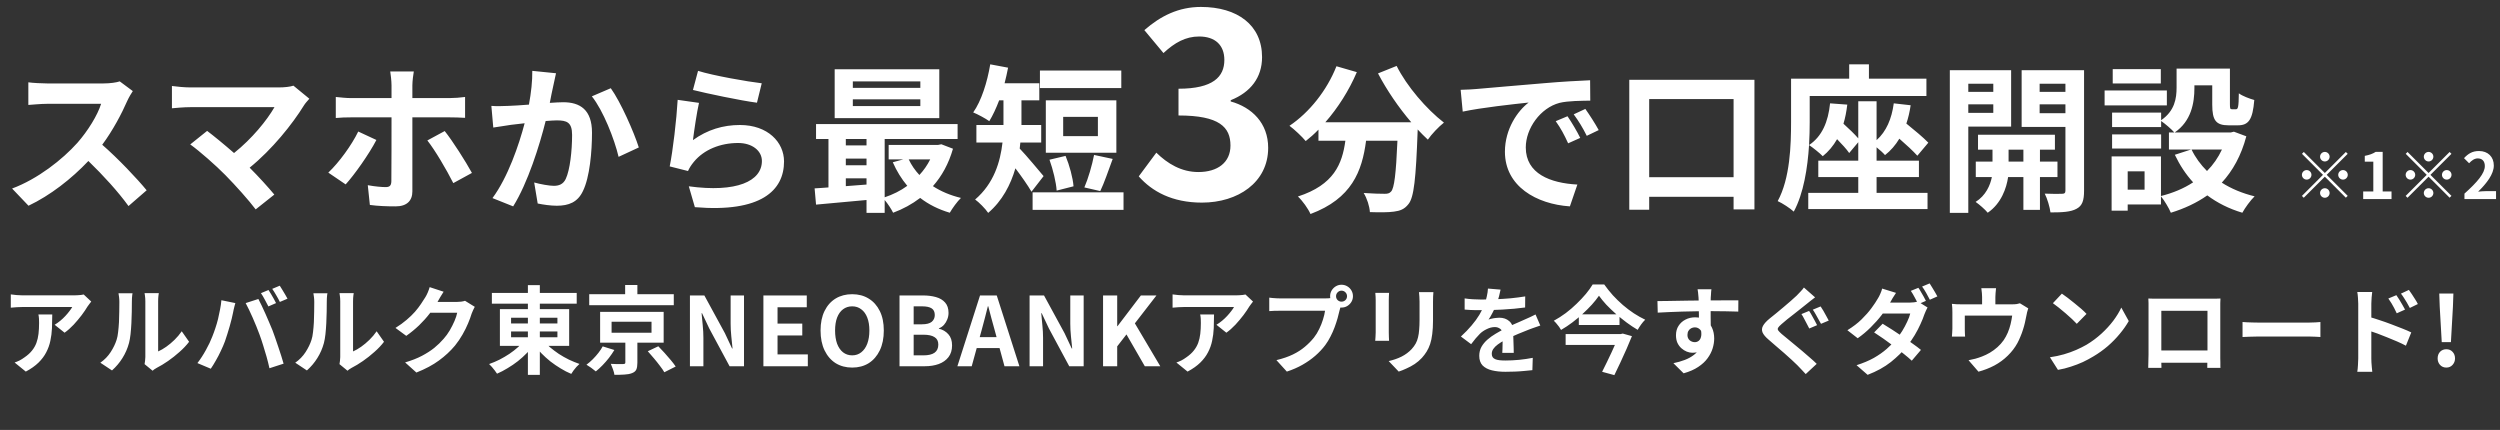 <svg width="314" height="54" viewBox="0 0 314 54" fill="none" xmlns="http://www.w3.org/2000/svg">
<rect x="0" y="0" width="314" height="54" fill="#333333" stroke="none"/>
<path d="M16.68 11.44C16.52 11.66 16.16 12.28 15.98 12.68C15.3 14.24 14.18 16.38 12.84 18.18C14.82 19.9 17.24 22.46 18.42 23.9L16.14 25.88C14.84 24.08 12.98 22.04 11.1 20.22C8.98 22.46 6.32 24.54 3.58 25.84L1.52 23.68C4.74 22.48 7.84 20.04 9.72 17.94C11.04 16.44 12.26 14.46 12.7 13.04H5.92C5.08 13.04 3.98 13.16 3.56 13.18V10.34C4.1 10.42 5.32 10.48 5.92 10.48H12.98C13.84 10.48 14.64 10.36 15.04 10.22L16.68 11.44ZM38.855 12.4C38.575 12.72 38.334 12.98 38.175 13.24C36.734 15.58 34.175 18.78 31.355 21.06C32.495 22.2 33.675 23.5 34.455 24.44L32.114 26.3C31.274 25.18 29.595 23.3 28.294 21.98C27.134 20.8 25.095 19 23.895 18.14L26.015 16.44C26.814 17.04 28.134 18.12 29.395 19.22C31.654 17.42 33.535 15.1 34.474 13.46H23.895C23.095 13.46 22.015 13.56 21.595 13.6V10.8C22.114 10.88 23.215 10.98 23.895 10.98H34.995C35.755 10.98 36.434 10.9 36.855 10.76L38.855 12.4ZM51.974 8.98C51.914 9.26 51.794 10.22 51.794 10.72V12.32H56.434C57.014 12.32 57.874 12.26 58.414 12.18V14.8C57.794 14.76 57.014 14.74 56.455 14.74H51.794V24.04C51.794 25.2 51.114 25.92 49.694 25.92C48.635 25.92 47.455 25.88 46.455 25.74L46.194 23.26C47.054 23.42 47.934 23.5 48.434 23.5C48.955 23.5 49.135 23.3 49.154 22.78C49.175 22.04 49.175 15.7 49.175 14.76V14.74H44.094C43.495 14.74 42.734 14.76 42.175 14.82V12.18C42.775 12.24 43.474 12.32 44.094 12.32H49.175V10.72C49.175 10.2 49.075 9.32 49.014 8.98H51.974ZM47.275 17.58C46.355 19.36 44.495 21.98 43.414 23.16L41.234 21.68C42.575 20.42 44.175 18.22 44.995 16.52L47.275 17.58ZM55.855 16.46C56.874 17.74 58.474 20.26 59.275 21.72L56.934 23C56.075 21.3 54.654 18.88 53.675 17.64L55.855 16.46ZM69.835 9.2C69.715 9.72 69.575 10.36 69.475 10.86C69.335 11.46 69.195 12.2 69.055 12.92C69.715 12.88 70.314 12.84 70.734 12.84C72.855 12.84 74.355 13.78 74.355 16.66C74.355 19.02 74.075 22.26 73.215 24C72.555 25.4 71.434 25.84 69.934 25.84C69.154 25.84 68.215 25.7 67.534 25.56L67.094 22.92C67.874 23.14 69.014 23.34 69.555 23.34C70.215 23.34 70.734 23.14 71.055 22.48C71.594 21.34 71.855 18.92 71.855 16.94C71.855 15.34 71.174 15.12 69.915 15.12C69.594 15.12 69.094 15.16 68.534 15.2C67.775 18.24 66.294 22.98 64.454 25.92L61.855 24.88C63.794 22.26 65.174 18.22 65.894 15.48C65.174 15.56 64.555 15.64 64.174 15.68C63.614 15.78 62.554 15.92 61.955 16.02L61.715 13.3C62.434 13.36 63.114 13.32 63.855 13.3C64.475 13.28 65.415 13.22 66.434 13.14C66.715 11.62 66.874 10.16 66.855 8.9L69.835 9.2ZM76.715 11.08C77.954 12.8 79.635 16.62 80.234 18.52L77.695 19.7C77.174 17.48 75.754 13.86 74.335 12.1L76.715 11.08ZM87.674 8.9C89.575 9.5 93.934 10.26 95.674 10.46L95.075 12.9C93.055 12.64 88.594 11.7 87.034 11.3L87.674 8.9ZM87.794 12.92C87.534 14.02 87.174 16.46 87.034 17.6C88.855 16.28 90.835 15.7 92.934 15.7C96.434 15.7 98.475 17.86 98.475 20.28C98.475 23.92 95.594 26.72 87.275 26.02L86.514 23.4C92.514 24.22 95.695 22.76 95.695 20.22C95.695 18.92 94.454 17.96 92.715 17.96C90.454 17.96 88.415 18.8 87.154 20.32C86.794 20.76 86.594 21.08 86.415 21.48L84.115 20.9C84.514 18.94 84.975 15.02 85.115 12.54L87.794 12.92ZM115.595 11.04V10.22H107.115V11.04H115.595ZM115.595 13.32V12.48H107.115V13.32H115.595ZM117.975 8.7V14.84H104.835V8.7H117.975ZM116.835 20.02H114.135C114.475 20.74 114.935 21.4 115.475 21.98C116.015 21.4 116.475 20.74 116.835 20.02ZM106.235 22.4V23.38C107.075 23.32 107.955 23.26 108.835 23.18V22.4H106.235ZM106.235 19.92V20.76H108.835V19.92H106.235ZM108.835 17.46H106.235V18.26H108.835V17.46ZM118.235 18.12L119.695 18.68C119.155 20.56 118.295 22.12 117.175 23.38C118.175 24.04 119.375 24.54 120.695 24.86C120.235 25.3 119.615 26.16 119.295 26.72C117.875 26.3 116.635 25.68 115.575 24.86C114.555 25.64 113.415 26.26 112.175 26.72C111.955 26.26 111.515 25.6 111.115 25.12V26.74H108.835V25.12C106.535 25.34 104.255 25.54 102.495 25.7L102.315 23.66C102.835 23.62 103.435 23.6 104.055 23.54V17.46H102.495V15.58H120.275V17.46H111.115V24.78C112.135 24.44 113.115 23.96 113.955 23.34C113.235 22.48 112.615 21.48 112.135 20.38L113.455 20.02H111.615V18.2H117.835L118.235 18.12ZM140.835 8.86V11.06H130.615V8.86H140.835ZM137.895 17.1V14.68H133.535V17.1H137.895ZM140.215 12.6V19.18H131.355V12.6H140.215ZM138.195 24L136.195 23.54C136.675 22.44 137.175 20.72 137.415 19.46L139.755 19.96C139.215 21.42 138.675 23.02 138.195 24ZM134.835 23.4L132.715 23.94C132.655 22.92 132.255 21.28 131.815 20.06L133.835 19.58C134.335 20.78 134.755 22.34 134.835 23.4ZM131.075 22.12L129.555 24.08C129.095 23.28 128.275 22.12 127.535 21.14C126.935 23.2 125.895 25.22 124.115 26.74C123.795 26.24 122.915 25.36 122.475 25.06C124.835 23.04 125.635 20.34 125.915 17.9H122.635V15.7H126.035V15.34V12.6H125.495C125.115 13.6 124.695 14.5 124.255 15.22C123.795 14.88 122.775 14.34 122.235 14.12C123.255 12.68 123.995 10.34 124.375 8.08L126.615 8.5C126.495 9.16 126.335 9.82 126.175 10.46H130.535V12.6H128.295V15.36V15.7H130.775V17.9H128.155C128.135 18.16 128.115 18.4 128.075 18.66C128.875 19.48 130.635 21.6 131.075 22.12ZM129.695 24.16H141.115V26.36H129.695V24.16ZM150.963 25.448C147.219 25.448 144.691 24.04 143.027 22.152L145.235 19.176C146.643 20.552 148.371 21.608 150.515 21.608C152.915 21.608 154.547 20.424 154.547 18.28C154.547 15.976 153.171 14.504 148.019 14.504V11.144C152.371 11.144 153.779 9.64 153.779 7.528C153.779 5.672 152.627 4.584 150.611 4.584C148.915 4.584 147.539 5.352 146.131 6.664L143.731 3.784C145.779 1.992 148.051 0.872 150.835 0.872C155.411 0.872 158.515 3.144 158.515 7.176C158.515 9.736 157.075 11.592 154.579 12.584V12.744C157.235 13.48 159.283 15.464 159.283 18.568C159.283 22.92 155.475 25.448 150.963 25.448ZM173.078 9.22L175.418 8.28C176.678 10.82 179.178 13.72 181.358 15.4C180.718 15.9 179.798 16.86 179.338 17.54C178.918 17.16 178.498 16.72 178.058 16.26V16.4C177.838 22.44 177.598 24.8 176.898 25.64C176.398 26.28 175.858 26.48 175.078 26.58C174.398 26.68 173.238 26.68 172.058 26.64C172.018 25.92 171.698 24.92 171.278 24.24C172.378 24.32 173.418 24.34 173.918 24.34C174.278 24.34 174.498 24.3 174.718 24.06C175.118 23.64 175.338 21.86 175.518 17.68H171.578C171.078 21.52 169.778 24.94 164.598 26.88C164.298 26.2 163.598 25.22 163.018 24.68C167.538 23.22 168.578 20.6 168.978 17.68H165.598V16.28C165.078 16.82 164.538 17.3 163.998 17.72C163.558 17.18 162.538 16.22 161.958 15.8C164.458 14.12 166.658 11.36 167.858 8.32L170.418 9.06C169.438 11.36 168.038 13.56 166.458 15.36H177.258C175.678 13.52 174.178 11.32 173.078 9.22ZM183.458 11.28C184.258 11.26 185.038 11.22 185.418 11.18C187.098 11.04 190.398 10.74 194.058 10.44C196.118 10.26 198.298 10.14 199.718 10.08L199.738 12.64C198.658 12.66 196.938 12.66 195.878 12.92C193.458 13.56 191.638 16.14 191.638 18.52C191.638 21.82 194.718 23 198.118 23.18L197.178 25.92C192.978 25.64 189.018 23.4 189.018 19.06C189.018 16.18 190.638 13.9 191.998 12.88C190.118 13.08 186.038 13.52 183.718 14.02L183.458 11.28ZM196.878 14.6C197.378 15.32 198.098 16.54 198.478 17.32L196.958 18C196.458 16.9 196.038 16.12 195.398 15.22L196.878 14.6ZM199.118 13.68C199.618 14.38 200.378 15.56 200.798 16.34L199.298 17.06C198.758 15.98 198.298 15.24 197.658 14.36L199.118 13.68ZM207.138 22.26H217.738V12.44H207.138V22.26ZM204.638 10.02H220.358V26.3H217.738V24.72H207.138V26.34H204.638V10.02ZM235.698 22.24V24.22H242.098V26.26H227.118V24.22H233.398V22.24H228.378V20.18H233.398V17.86L232.258 19.22C231.938 18.74 231.338 18.1 230.738 17.48C230.258 18.32 229.658 19.04 228.938 19.62C228.578 19.24 227.698 18.54 227.218 18.22C227.038 21.06 226.538 24.3 225.298 26.58C224.878 26.18 223.838 25.5 223.278 25.26C224.838 22.4 224.958 18.22 224.958 15.3V9.88H232.258V8.08H234.738V9.88H241.958V12.06H227.298V15.32C227.298 16.18 227.278 17.16 227.218 18.22C228.858 17.12 229.618 15.3 229.858 12.98L232.018 13.14C231.918 14 231.758 14.82 231.538 15.54C232.218 16.16 232.938 16.84 233.398 17.38V12.72H235.698V17.6C236.918 16.52 237.598 14.92 237.858 12.98L239.978 13.22C239.858 14.04 239.678 14.82 239.438 15.52C240.458 16.34 241.578 17.28 242.198 17.92L240.818 19.56C240.298 18.98 239.438 18.18 238.558 17.42C238.078 18.22 237.478 18.92 236.758 19.48C236.538 19.22 236.118 18.84 235.698 18.5V20.18H241.018V22.24H235.698ZM250.358 10.52H247.218V11.54H250.358V10.52ZM247.218 14.18H250.358V13.1H247.218V14.18ZM252.598 15.9H247.218V26.74H244.898V8.82H252.598V15.9ZM252.278 20.3H254.138V18.8H252.278V20.3ZM258.418 22.24H256.218V26.36H254.138V22.24H252.218C252.018 23.62 251.358 25.56 249.658 26.72C249.318 26.3 248.598 25.68 248.138 25.36C249.418 24.56 249.978 23.26 250.178 22.24H248.158V20.3H250.258V18.8H248.438V16.92H258.098V18.8H256.218V20.3H258.418V22.24ZM256.178 14.22H259.418V13.1H256.178V14.22ZM259.418 10.52H256.178V11.54H259.418V10.52ZM261.758 8.82V23.96C261.758 25.18 261.538 25.84 260.818 26.22C260.098 26.62 259.058 26.68 257.538 26.68C257.458 26.02 257.138 24.94 256.818 24.32C257.718 24.36 258.698 24.36 258.998 24.34C259.318 24.34 259.418 24.22 259.418 23.94V15.94H253.918V8.82H261.758ZM271.398 8.68V10.48H265.358V8.68H271.398ZM272.158 11.36V13.24H264.338V11.36H272.158ZM271.438 16.88V18.66H265.278V16.88H271.438ZM279.078 18.78H275.258C275.738 19.78 276.398 20.68 277.198 21.48C277.978 20.7 278.598 19.8 279.078 18.78ZM269.358 23.82V21.52H267.238V23.82H269.358ZM280.578 16.54L282.138 17.12C281.498 19.54 280.438 21.44 279.058 22.94C280.238 23.7 281.638 24.28 283.178 24.66C282.658 25.16 281.978 26.1 281.638 26.72C279.958 26.22 278.498 25.48 277.238 24.54C275.898 25.48 274.358 26.2 272.658 26.72C272.418 26.14 271.858 25.2 271.418 24.66V25.68H267.238V26.46H265.218V19.64H271.418V24.62C272.918 24.24 274.278 23.68 275.458 22.9C274.538 21.9 273.778 20.74 273.158 19.44L275.198 18.78H272.418V16.64H273.098C272.758 16.24 271.918 15.52 271.438 15.2V15.96H265.278V14.14H271.438V15.1C273.158 13.92 273.378 12.34 273.378 11V8.62H280.078V13.1C280.078 13.66 280.118 13.72 280.338 13.72H280.838C281.098 13.72 281.178 13.46 281.198 11.72C281.638 12.06 282.558 12.4 283.138 12.56C282.938 15.04 282.418 15.74 281.078 15.74H279.918C278.318 15.74 277.858 15.12 277.858 13.14V10.72H275.618V11.06C275.618 12.94 275.218 15.22 273.138 16.64H280.178L280.578 16.54Z" fill="white"/>
<path d="M292 20.28C291.672 20.28 291.4 20.008 291.4 19.68C291.4 19.352 291.672 19.08 292 19.08C292.328 19.08 292.6 19.352 292.6 19.68C292.6 20.008 292.328 20.28 292 20.28ZM292 21.728L294.64 19.088L294.872 19.32L292.232 21.96L294.872 24.6L294.64 24.832L292 22.192L289.352 24.84L289.12 24.608L291.768 21.96L289.128 19.32L289.36 19.088L292 21.728ZM290.32 21.96C290.32 22.288 290.048 22.56 289.72 22.56C289.392 22.56 289.12 22.288 289.12 21.96C289.12 21.632 289.392 21.36 289.72 21.36C290.048 21.36 290.32 21.632 290.32 21.96ZM293.68 21.96C293.68 21.632 293.952 21.36 294.28 21.36C294.608 21.36 294.88 21.632 294.88 21.96C294.88 22.288 294.608 22.56 294.28 22.56C293.952 22.56 293.68 22.288 293.68 21.96ZM292 23.64C292.328 23.64 292.6 23.912 292.6 24.24C292.6 24.568 292.328 24.84 292 24.84C291.672 24.84 291.4 24.568 291.4 24.24C291.4 23.912 291.672 23.64 292 23.64ZM296.816 25V24.048H298.088V20.304H297.016V19.576C297.608 19.464 298.016 19.312 298.392 19.072H299.264V24.048H300.376V25H296.816ZM305.031 20.28C304.703 20.28 304.431 20.008 304.431 19.68C304.431 19.352 304.703 19.08 305.031 19.08C305.359 19.08 305.631 19.352 305.631 19.68C305.631 20.008 305.359 20.28 305.031 20.28ZM305.031 21.728L307.671 19.088L307.903 19.32L305.263 21.96L307.903 24.6L307.671 24.832L305.031 22.192L302.383 24.84L302.151 24.608L304.799 21.96L302.159 19.32L302.391 19.088L305.031 21.728ZM303.351 21.96C303.351 22.288 303.079 22.56 302.751 22.56C302.423 22.56 302.151 22.288 302.151 21.96C302.151 21.632 302.423 21.36 302.751 21.36C303.079 21.36 303.351 21.632 303.351 21.96ZM306.711 21.96C306.711 21.632 306.983 21.36 307.311 21.36C307.639 21.36 307.911 21.632 307.911 21.96C307.911 22.288 307.639 22.56 307.311 22.56C306.983 22.56 306.711 22.288 306.711 21.96ZM305.031 23.64C305.359 23.64 305.631 23.912 305.631 24.24C305.631 24.568 305.359 24.84 305.031 24.84C304.703 24.84 304.431 24.568 304.431 24.24C304.431 23.912 304.703 23.64 305.031 23.64ZM309.535 25V24.32C311.143 22.88 312.095 21.768 312.095 20.856C312.095 20.256 311.775 19.896 311.207 19.896C310.775 19.896 310.423 20.176 310.119 20.504L309.479 19.864C310.023 19.28 310.551 18.968 311.359 18.968C312.479 18.968 313.223 19.688 313.223 20.792C313.223 21.864 312.335 23.016 311.255 24.072C311.551 24.04 311.943 24.008 312.223 24.008H313.503V25H309.535Z" fill="white"/>
<path d="M11.46 37.876C11.396 37.956 11.316 38.06 11.22 38.188C11.124 38.308 11.048 38.412 10.992 38.5C10.808 38.812 10.564 39.172 10.26 39.58C9.956 39.98 9.62 40.38 9.252 40.78C8.884 41.172 8.504 41.508 8.112 41.788L6.864 40.792C7.104 40.648 7.34 40.48 7.572 40.288C7.804 40.096 8.016 39.896 8.208 39.688C8.408 39.472 8.58 39.268 8.724 39.076C8.876 38.884 8.992 38.712 9.072 38.56C8.968 38.56 8.792 38.56 8.544 38.56C8.296 38.56 8 38.56 7.656 38.56C7.312 38.56 6.94 38.56 6.54 38.56C6.148 38.56 5.756 38.56 5.364 38.56C4.972 38.56 4.6 38.56 4.248 38.56C3.904 38.56 3.604 38.56 3.348 38.56C3.1 38.56 2.924 38.56 2.82 38.56C2.572 38.56 2.336 38.568 2.112 38.584C1.888 38.6 1.636 38.62 1.356 38.644V36.976C1.588 37.008 1.828 37.036 2.076 37.06C2.324 37.084 2.572 37.096 2.82 37.096C2.924 37.096 3.108 37.096 3.372 37.096C3.636 37.096 3.948 37.096 4.308 37.096C4.676 37.096 5.064 37.096 5.472 37.096C5.888 37.096 6.3 37.096 6.708 37.096C7.124 37.096 7.508 37.096 7.86 37.096C8.22 37.096 8.524 37.096 8.772 37.096C9.028 37.096 9.2 37.096 9.288 37.096C9.4 37.096 9.536 37.092 9.696 37.084C9.856 37.076 10.012 37.064 10.164 37.048C10.324 37.032 10.44 37.012 10.512 36.988L11.46 37.876ZM6.564 39.496C6.564 40.088 6.552 40.66 6.528 41.212C6.504 41.764 6.436 42.296 6.324 42.808C6.22 43.312 6.048 43.792 5.808 44.248C5.576 44.704 5.252 45.136 4.836 45.544C4.42 45.952 3.888 46.328 3.24 46.672L1.836 45.532C2.028 45.468 2.232 45.384 2.448 45.28C2.664 45.168 2.88 45.032 3.096 44.872C3.48 44.608 3.788 44.328 4.02 44.032C4.26 43.736 4.444 43.416 4.572 43.072C4.7 42.72 4.788 42.34 4.836 41.932C4.884 41.516 4.908 41.064 4.908 40.576C4.908 40.392 4.904 40.216 4.896 40.048C4.888 39.872 4.864 39.688 4.824 39.496H6.564ZM18.159 45.736C18.183 45.616 18.203 45.48 18.219 45.328C18.243 45.168 18.255 45.008 18.255 44.848C18.255 44.76 18.255 44.584 18.255 44.32C18.255 44.056 18.255 43.736 18.255 43.36C18.255 42.984 18.255 42.58 18.255 42.148C18.255 41.708 18.255 41.264 18.255 40.816C18.255 40.368 18.255 39.948 18.255 39.556C18.255 39.156 18.255 38.808 18.255 38.512C18.255 38.208 18.255 37.988 18.255 37.852C18.255 37.58 18.239 37.344 18.207 37.144C18.183 36.944 18.167 36.836 18.159 36.82H19.947C19.939 36.836 19.923 36.948 19.899 37.156C19.875 37.356 19.863 37.592 19.863 37.864C19.863 38 19.863 38.204 19.863 38.476C19.863 38.74 19.863 39.048 19.863 39.4C19.863 39.744 19.863 40.112 19.863 40.504C19.863 40.896 19.863 41.284 19.863 41.668C19.863 42.044 19.863 42.404 19.863 42.748C19.863 43.084 19.863 43.372 19.863 43.612C19.863 43.852 19.863 44.028 19.863 44.14C20.191 43.996 20.531 43.8 20.883 43.552C21.235 43.304 21.579 43.016 21.915 42.688C22.259 42.352 22.563 41.992 22.827 41.608L23.751 42.928C23.423 43.36 23.023 43.784 22.551 44.2C22.087 44.616 21.607 44.996 21.111 45.34C20.615 45.684 20.139 45.972 19.683 46.204C19.555 46.276 19.451 46.34 19.371 46.396C19.291 46.46 19.223 46.516 19.167 46.564L18.159 45.736ZM12.603 45.556C13.131 45.188 13.563 44.744 13.899 44.224C14.235 43.704 14.483 43.192 14.643 42.688C14.731 42.424 14.795 42.1 14.835 41.716C14.883 41.324 14.919 40.908 14.943 40.468C14.967 40.02 14.979 39.58 14.979 39.148C14.987 38.708 14.991 38.304 14.991 37.936C14.991 37.696 14.979 37.492 14.955 37.324C14.939 37.148 14.915 36.984 14.883 36.832H16.647C16.639 36.848 16.627 36.916 16.611 37.036C16.603 37.148 16.591 37.284 16.575 37.444C16.567 37.596 16.563 37.756 16.563 37.924C16.563 38.276 16.559 38.688 16.551 39.16C16.543 39.624 16.527 40.1 16.503 40.588C16.479 41.076 16.443 41.54 16.395 41.98C16.347 42.412 16.283 42.78 16.203 43.084C16.019 43.764 15.743 44.396 15.375 44.98C15.015 45.556 14.579 46.072 14.067 46.528L12.603 45.556ZM33.723 36.424C33.827 36.568 33.935 36.74 34.047 36.94C34.167 37.14 34.283 37.34 34.395 37.54C34.507 37.74 34.599 37.916 34.671 38.068L33.711 38.488C33.583 38.24 33.435 37.96 33.267 37.648C33.099 37.328 32.935 37.052 32.775 36.82L33.723 36.424ZM35.139 35.884C35.243 36.036 35.355 36.216 35.475 36.424C35.603 36.624 35.723 36.824 35.835 37.024C35.947 37.216 36.039 37.38 36.111 37.516L35.151 37.924C35.031 37.676 34.879 37.396 34.695 37.084C34.519 36.772 34.351 36.504 34.191 36.28L35.139 35.884ZM26.667 42.268C26.803 41.932 26.931 41.58 27.051 41.212C27.179 40.836 27.291 40.452 27.387 40.06C27.483 39.66 27.567 39.264 27.639 38.872C27.719 38.48 27.775 38.092 27.807 37.708L29.559 38.068C29.527 38.18 29.491 38.312 29.451 38.464C29.411 38.616 29.375 38.764 29.343 38.908C29.311 39.052 29.287 39.172 29.271 39.268C29.231 39.476 29.175 39.728 29.103 40.024C29.031 40.32 28.947 40.636 28.851 40.972C28.755 41.3 28.655 41.632 28.551 41.968C28.455 42.296 28.355 42.6 28.251 42.88C28.107 43.264 27.935 43.664 27.735 44.08C27.543 44.496 27.335 44.896 27.111 45.28C26.895 45.664 26.683 46.008 26.475 46.312L24.795 45.604C25.179 45.108 25.535 44.56 25.863 43.96C26.199 43.36 26.467 42.796 26.667 42.268ZM32.595 42.016C32.475 41.696 32.343 41.356 32.199 40.996C32.055 40.636 31.903 40.276 31.743 39.916C31.583 39.556 31.427 39.216 31.275 38.896C31.123 38.576 30.983 38.3 30.855 38.068L32.451 37.552C32.571 37.784 32.711 38.064 32.871 38.392C33.031 38.72 33.191 39.068 33.351 39.436C33.511 39.796 33.667 40.156 33.819 40.516C33.971 40.876 34.107 41.2 34.227 41.488C34.331 41.752 34.443 42.064 34.563 42.424C34.691 42.784 34.819 43.16 34.947 43.552C35.083 43.936 35.207 44.312 35.319 44.68C35.439 45.048 35.539 45.38 35.619 45.676L33.843 46.252C33.739 45.78 33.619 45.3 33.483 44.812C33.347 44.324 33.203 43.844 33.051 43.372C32.907 42.9 32.755 42.448 32.595 42.016ZM42.639 45.736C42.663 45.616 42.683 45.48 42.699 45.328C42.723 45.168 42.735 45.008 42.735 44.848C42.735 44.76 42.735 44.584 42.735 44.32C42.735 44.056 42.735 43.736 42.735 43.36C42.735 42.984 42.735 42.58 42.735 42.148C42.735 41.708 42.735 41.264 42.735 40.816C42.735 40.368 42.735 39.948 42.735 39.556C42.735 39.156 42.735 38.808 42.735 38.512C42.735 38.208 42.735 37.988 42.735 37.852C42.735 37.58 42.719 37.344 42.687 37.144C42.663 36.944 42.647 36.836 42.639 36.82H44.427C44.419 36.836 44.403 36.948 44.379 37.156C44.355 37.356 44.343 37.592 44.343 37.864C44.343 38 44.343 38.204 44.343 38.476C44.343 38.74 44.343 39.048 44.343 39.4C44.343 39.744 44.343 40.112 44.343 40.504C44.343 40.896 44.343 41.284 44.343 41.668C44.343 42.044 44.343 42.404 44.343 42.748C44.343 43.084 44.343 43.372 44.343 43.612C44.343 43.852 44.343 44.028 44.343 44.14C44.671 43.996 45.011 43.8 45.363 43.552C45.715 43.304 46.059 43.016 46.395 42.688C46.739 42.352 47.043 41.992 47.307 41.608L48.231 42.928C47.903 43.36 47.503 43.784 47.031 44.2C46.567 44.616 46.087 44.996 45.591 45.34C45.095 45.684 44.619 45.972 44.163 46.204C44.035 46.276 43.931 46.34 43.851 46.396C43.771 46.46 43.703 46.516 43.647 46.564L42.639 45.736ZM37.083 45.556C37.611 45.188 38.043 44.744 38.379 44.224C38.715 43.704 38.963 43.192 39.123 42.688C39.211 42.424 39.275 42.1 39.315 41.716C39.363 41.324 39.399 40.908 39.423 40.468C39.447 40.02 39.459 39.58 39.459 39.148C39.467 38.708 39.471 38.304 39.471 37.936C39.471 37.696 39.459 37.492 39.435 37.324C39.419 37.148 39.395 36.984 39.363 36.832H41.127C41.119 36.848 41.107 36.916 41.091 37.036C41.083 37.148 41.071 37.284 41.055 37.444C41.047 37.596 41.043 37.756 41.043 37.924C41.043 38.276 41.039 38.688 41.031 39.16C41.023 39.624 41.007 40.1 40.983 40.588C40.959 41.076 40.923 41.54 40.875 41.98C40.827 42.412 40.763 42.78 40.683 43.084C40.499 43.764 40.223 44.396 39.855 44.98C39.495 45.556 39.059 46.072 38.547 46.528L37.083 45.556ZM59.631 38.536C59.567 38.648 59.499 38.784 59.427 38.944C59.355 39.096 59.291 39.248 59.235 39.4C59.131 39.752 58.983 40.156 58.791 40.612C58.607 41.06 58.375 41.528 58.095 42.016C57.823 42.496 57.507 42.96 57.147 43.408C56.571 44.096 55.899 44.72 55.131 45.28C54.371 45.84 53.427 46.344 52.299 46.792L50.883 45.52C51.699 45.28 52.403 45.004 52.995 44.692C53.587 44.38 54.103 44.048 54.543 43.696C54.983 43.336 55.375 42.956 55.719 42.556C55.999 42.244 56.255 41.892 56.487 41.5C56.719 41.1 56.919 40.704 57.087 40.312C57.255 39.92 57.367 39.576 57.423 39.28H53.379L53.931 37.924C54.043 37.924 54.215 37.924 54.447 37.924C54.687 37.924 54.955 37.924 55.251 37.924C55.555 37.924 55.851 37.924 56.139 37.924C56.435 37.924 56.691 37.924 56.907 37.924C57.131 37.924 57.283 37.924 57.363 37.924C57.547 37.924 57.731 37.912 57.915 37.888C58.107 37.864 58.271 37.828 58.407 37.78L59.631 38.536ZM55.719 36.64C55.575 36.848 55.435 37.072 55.299 37.312C55.163 37.552 55.059 37.736 54.987 37.864C54.715 38.344 54.379 38.844 53.979 39.364C53.587 39.876 53.139 40.376 52.635 40.864C52.131 41.344 51.595 41.784 51.027 42.184L49.671 41.188C50.199 40.86 50.663 40.524 51.063 40.18C51.471 39.836 51.823 39.496 52.119 39.16C52.415 38.816 52.667 38.488 52.875 38.176C53.091 37.856 53.275 37.572 53.427 37.324C53.523 37.172 53.623 36.976 53.727 36.736C53.831 36.488 53.911 36.264 53.967 36.064L55.719 36.64ZM61.779 36.796H72.435V38.14H61.779V36.796ZM66.303 35.812H67.803V47.08H66.303V35.812ZM65.931 42.664L67.155 43.168C66.875 43.568 66.555 43.952 66.195 44.32C65.843 44.688 65.459 45.036 65.043 45.364C64.635 45.684 64.207 45.976 63.759 46.24C63.319 46.512 62.875 46.744 62.427 46.936C62.347 46.816 62.251 46.68 62.139 46.528C62.027 46.376 61.907 46.228 61.779 46.084C61.651 45.94 61.535 45.82 61.431 45.724C61.871 45.572 62.307 45.388 62.739 45.172C63.171 44.948 63.587 44.704 63.987 44.44C64.387 44.168 64.751 43.884 65.079 43.588C65.415 43.284 65.699 42.976 65.931 42.664ZM68.211 42.712C68.451 43.016 68.739 43.316 69.075 43.612C69.419 43.9 69.791 44.18 70.191 44.452C70.599 44.716 71.023 44.956 71.463 45.172C71.903 45.38 72.343 45.56 72.783 45.712C72.671 45.808 72.547 45.928 72.411 46.072C72.283 46.224 72.159 46.376 72.039 46.528C71.927 46.688 71.831 46.832 71.751 46.96C71.303 46.776 70.859 46.548 70.419 46.276C69.979 46.012 69.551 45.72 69.135 45.4C68.727 45.072 68.343 44.724 67.983 44.356C67.631 43.988 67.315 43.608 67.035 43.216L68.211 42.712ZM64.191 41.632V42.364H70.011V41.632H64.191ZM64.191 39.904V40.624H70.011V39.904H64.191ZM62.787 38.824H71.487V43.444H62.787V38.824ZM74.007 36.952H84.627V38.332H74.007V36.952ZM78.519 35.8H80.055V37.636H78.519V35.8ZM76.815 40.408V41.788H81.831V40.408H76.815ZM75.375 39.172H83.355V43.036H75.375V39.172ZM81.363 44.116L82.683 43.492C82.931 43.74 83.191 44.016 83.463 44.32C83.743 44.624 84.007 44.928 84.255 45.232C84.503 45.528 84.707 45.796 84.867 46.036L83.439 46.756C83.311 46.524 83.127 46.256 82.887 45.952C82.655 45.64 82.403 45.324 82.131 45.004C81.867 44.684 81.611 44.388 81.363 44.116ZM78.543 42.532H80.055V45.568C80.055 45.928 80.011 46.208 79.923 46.408C79.835 46.608 79.655 46.76 79.383 46.864C79.119 46.968 78.803 47.028 78.435 47.044C78.075 47.068 77.655 47.08 77.175 47.08C77.143 46.864 77.079 46.628 76.983 46.372C76.895 46.116 76.807 45.892 76.719 45.7C76.919 45.708 77.127 45.716 77.343 45.724C77.567 45.724 77.763 45.724 77.931 45.724C78.107 45.724 78.223 45.724 78.279 45.724C78.383 45.716 78.451 45.7 78.483 45.676C78.523 45.652 78.543 45.6 78.543 45.52V42.532ZM75.699 43.504L77.163 43.96C76.971 44.28 76.747 44.608 76.491 44.944C76.235 45.272 75.963 45.584 75.675 45.88C75.395 46.168 75.115 46.424 74.835 46.648C74.675 46.512 74.479 46.36 74.247 46.192C74.023 46.032 73.827 45.904 73.659 45.808C73.931 45.608 74.195 45.38 74.451 45.124C74.715 44.86 74.955 44.588 75.171 44.308C75.395 44.02 75.571 43.752 75.699 43.504ZM86.655 46V37.108H88.467L91.047 41.848L91.947 43.768H92.007C91.959 43.304 91.907 42.796 91.851 42.244C91.795 41.692 91.767 41.164 91.767 40.66V37.108H93.447V46H91.635L89.079 41.248L88.179 39.34H88.119C88.159 39.82 88.207 40.328 88.263 40.864C88.319 41.4 88.347 41.924 88.347 42.436V46H86.655ZM95.883 46V37.108H101.331V38.596H97.659V40.648H100.767V42.136H97.659V44.512H101.463V46H95.883ZM107.034 46.168C106.25 46.168 105.558 45.984 104.958 45.616C104.366 45.24 103.902 44.704 103.566 44.008C103.23 43.312 103.062 42.48 103.062 41.512C103.062 40.552 103.23 39.732 103.566 39.052C103.902 38.372 104.366 37.852 104.958 37.492C105.558 37.132 106.25 36.952 107.034 36.952C107.826 36.952 108.518 37.136 109.11 37.504C109.702 37.864 110.166 38.384 110.502 39.064C110.838 39.736 111.006 40.552 111.006 41.512C111.006 42.48 110.838 43.312 110.502 44.008C110.166 44.704 109.702 45.24 109.11 45.616C108.518 45.984 107.826 46.168 107.034 46.168ZM107.034 44.632C107.474 44.632 107.854 44.504 108.174 44.248C108.502 43.992 108.754 43.632 108.93 43.168C109.106 42.696 109.194 42.144 109.194 41.512C109.194 40.88 109.106 40.34 108.93 39.892C108.754 39.436 108.502 39.088 108.174 38.848C107.854 38.6 107.474 38.476 107.034 38.476C106.594 38.476 106.21 38.6 105.882 38.848C105.562 39.088 105.314 39.436 105.138 39.892C104.97 40.34 104.886 40.88 104.886 41.512C104.886 42.144 104.97 42.696 105.138 43.168C105.314 43.632 105.562 43.992 105.882 44.248C106.21 44.504 106.594 44.632 107.034 44.632ZM112.98 46V37.108H115.92C116.528 37.108 117.072 37.176 117.552 37.312C118.04 37.448 118.424 37.676 118.704 37.996C118.992 38.316 119.136 38.752 119.136 39.304C119.136 39.576 119.084 39.844 118.98 40.108C118.884 40.364 118.748 40.592 118.572 40.792C118.396 40.992 118.18 41.14 117.924 41.236V41.284C118.404 41.396 118.8 41.628 119.112 41.98C119.424 42.324 119.58 42.792 119.58 43.384C119.58 43.976 119.428 44.468 119.124 44.86C118.828 45.244 118.42 45.532 117.9 45.724C117.388 45.908 116.804 46 116.148 46H112.98ZM114.756 40.732H115.8C116.36 40.732 116.768 40.628 117.024 40.42C117.28 40.204 117.408 39.92 117.408 39.568C117.408 39.176 117.276 38.896 117.012 38.728C116.748 38.56 116.348 38.476 115.812 38.476H114.756V40.732ZM114.756 44.632H115.992C116.6 44.632 117.06 44.524 117.372 44.308C117.692 44.084 117.852 43.74 117.852 43.276C117.852 42.844 117.692 42.532 117.372 42.34C117.06 42.14 116.6 42.04 115.992 42.04H114.756V44.632ZM120.248 46L123.092 37.108H125.192L128.036 46H126.164L124.904 41.368C124.768 40.904 124.636 40.424 124.508 39.928C124.388 39.424 124.26 38.936 124.124 38.464H124.076C123.964 38.944 123.84 39.432 123.704 39.928C123.576 40.424 123.448 40.904 123.32 41.368L122.048 46H120.248ZM122.012 43.72V42.34H126.236V43.72H122.012ZM129.316 46V37.108H131.128L133.708 41.848L134.608 43.768H134.668C134.62 43.304 134.568 42.796 134.512 42.244C134.456 41.692 134.428 41.164 134.428 40.66V37.108H136.108V46H134.296L131.74 41.248L130.84 39.34H130.78C130.82 39.82 130.868 40.328 130.924 40.864C130.98 41.4 131.008 41.924 131.008 42.436V46H129.316ZM138.544 46V37.108H140.32V40.972H140.356L143.296 37.108H145.252L142.54 40.612L145.732 46H143.788L141.484 42.004L140.32 43.504V46H138.544ZM157.379 37.876C157.315 37.956 157.235 38.06 157.139 38.188C157.043 38.308 156.967 38.412 156.911 38.5C156.727 38.812 156.483 39.172 156.179 39.58C155.875 39.98 155.539 40.38 155.171 40.78C154.803 41.172 154.423 41.508 154.031 41.788L152.783 40.792C153.023 40.648 153.259 40.48 153.491 40.288C153.723 40.096 153.935 39.896 154.127 39.688C154.327 39.472 154.499 39.268 154.643 39.076C154.795 38.884 154.911 38.712 154.991 38.56C154.887 38.56 154.711 38.56 154.463 38.56C154.215 38.56 153.919 38.56 153.575 38.56C153.231 38.56 152.859 38.56 152.459 38.56C152.067 38.56 151.675 38.56 151.283 38.56C150.891 38.56 150.519 38.56 150.167 38.56C149.823 38.56 149.523 38.56 149.267 38.56C149.019 38.56 148.843 38.56 148.739 38.56C148.491 38.56 148.255 38.568 148.031 38.584C147.807 38.6 147.555 38.62 147.275 38.644V36.976C147.507 37.008 147.747 37.036 147.995 37.06C148.243 37.084 148.491 37.096 148.739 37.096C148.843 37.096 149.027 37.096 149.291 37.096C149.555 37.096 149.867 37.096 150.227 37.096C150.595 37.096 150.983 37.096 151.391 37.096C151.807 37.096 152.219 37.096 152.627 37.096C153.043 37.096 153.427 37.096 153.779 37.096C154.139 37.096 154.443 37.096 154.691 37.096C154.947 37.096 155.119 37.096 155.207 37.096C155.319 37.096 155.455 37.092 155.615 37.084C155.775 37.076 155.931 37.064 156.083 37.048C156.243 37.032 156.359 37.012 156.431 36.988L157.379 37.876ZM152.483 39.496C152.483 40.088 152.471 40.66 152.447 41.212C152.423 41.764 152.355 42.296 152.243 42.808C152.139 43.312 151.967 43.792 151.727 44.248C151.495 44.704 151.171 45.136 150.755 45.544C150.339 45.952 149.807 46.328 149.159 46.672L147.755 45.532C147.947 45.468 148.151 45.384 148.367 45.28C148.583 45.168 148.799 45.032 149.015 44.872C149.399 44.608 149.707 44.328 149.939 44.032C150.179 43.736 150.363 43.416 150.491 43.072C150.619 42.72 150.707 42.34 150.755 41.932C150.803 41.516 150.827 41.064 150.827 40.576C150.827 40.392 150.823 40.216 150.815 40.048C150.807 39.872 150.783 39.688 150.743 39.496H152.483ZM167.807 37.204C167.807 37.396 167.875 37.56 168.011 37.696C168.147 37.824 168.307 37.888 168.491 37.888C168.683 37.888 168.847 37.824 168.983 37.696C169.119 37.56 169.187 37.396 169.187 37.204C169.187 37.012 169.119 36.848 168.983 36.712C168.847 36.576 168.683 36.508 168.491 36.508C168.307 36.508 168.147 36.576 168.011 36.712C167.875 36.848 167.807 37.012 167.807 37.204ZM167.063 37.204C167.063 36.94 167.127 36.7 167.255 36.484C167.391 36.26 167.567 36.084 167.783 35.956C167.999 35.828 168.235 35.764 168.491 35.764C168.755 35.764 168.995 35.828 169.211 35.956C169.435 36.084 169.611 36.26 169.739 36.484C169.867 36.7 169.931 36.94 169.931 37.204C169.931 37.46 169.867 37.696 169.739 37.912C169.611 38.128 169.435 38.304 169.211 38.44C168.995 38.568 168.755 38.632 168.491 38.632C168.235 38.632 167.999 38.568 167.783 38.44C167.567 38.304 167.391 38.128 167.255 37.912C167.127 37.696 167.063 37.46 167.063 37.204ZM168.515 38.152C168.459 38.264 168.411 38.4 168.371 38.56C168.331 38.712 168.291 38.852 168.251 38.98C168.187 39.276 168.103 39.608 167.999 39.976C167.895 40.336 167.771 40.712 167.627 41.104C167.483 41.496 167.311 41.884 167.111 42.268C166.919 42.652 166.699 43.012 166.451 43.348C166.091 43.828 165.671 44.276 165.191 44.692C164.711 45.108 164.175 45.484 163.583 45.82C162.991 46.156 162.339 46.44 161.627 46.672L160.319 45.232C161.119 45.04 161.807 44.804 162.383 44.524C162.959 44.244 163.459 43.924 163.883 43.564C164.315 43.204 164.695 42.82 165.023 42.412C165.287 42.076 165.511 41.712 165.695 41.32C165.887 40.928 166.043 40.536 166.163 40.144C166.291 39.744 166.379 39.372 166.427 39.028C166.307 39.028 166.107 39.028 165.827 39.028C165.555 39.028 165.231 39.028 164.855 39.028C164.487 39.028 164.099 39.028 163.691 39.028C163.291 39.028 162.903 39.028 162.527 39.028C162.151 39.028 161.811 39.028 161.507 39.028C161.211 39.028 160.991 39.028 160.847 39.028C160.567 39.028 160.295 39.032 160.031 39.04C159.775 39.048 159.571 39.06 159.419 39.076V37.384C159.539 37.4 159.683 37.416 159.851 37.432C160.027 37.448 160.203 37.46 160.379 37.468C160.563 37.476 160.719 37.48 160.847 37.48C160.975 37.48 161.155 37.48 161.387 37.48C161.627 37.48 161.903 37.48 162.215 37.48C162.527 37.48 162.851 37.48 163.187 37.48C163.531 37.48 163.871 37.48 164.207 37.48C164.551 37.48 164.871 37.48 165.167 37.48C165.463 37.48 165.719 37.48 165.935 37.48C166.151 37.48 166.307 37.48 166.403 37.48C166.523 37.48 166.667 37.476 166.835 37.468C167.011 37.46 167.179 37.432 167.339 37.384L168.515 38.152ZM180.035 36.688C180.027 36.856 180.015 37.04 179.999 37.24C179.991 37.432 179.987 37.648 179.987 37.888C179.987 38.096 179.987 38.348 179.987 38.644C179.987 38.94 179.987 39.236 179.987 39.532C179.987 39.82 179.987 40.064 179.987 40.264C179.987 40.904 179.955 41.464 179.891 41.944C179.835 42.424 179.747 42.844 179.627 43.204C179.507 43.564 179.359 43.884 179.183 44.164C179.015 44.436 178.819 44.696 178.595 44.944C178.331 45.232 178.027 45.492 177.683 45.724C177.339 45.948 176.991 46.136 176.639 46.288C176.295 46.448 175.975 46.576 175.679 46.672L174.419 45.352C175.019 45.216 175.559 45.028 176.039 44.788C176.527 44.54 176.951 44.224 177.311 43.84C177.519 43.608 177.687 43.376 177.815 43.144C177.943 42.912 178.039 42.656 178.103 42.376C178.175 42.088 178.223 41.764 178.247 41.404C178.279 41.044 178.295 40.632 178.295 40.168C178.295 39.96 178.295 39.712 178.295 39.424C178.295 39.136 178.295 38.852 178.295 38.572C178.295 38.292 178.295 38.064 178.295 37.888C178.295 37.648 178.287 37.432 178.271 37.24C178.263 37.04 178.247 36.856 178.223 36.688H180.035ZM174.467 36.784C174.459 36.928 174.451 37.072 174.443 37.216C174.435 37.352 174.431 37.516 174.431 37.708C174.431 37.796 174.431 37.94 174.431 38.14C174.431 38.34 174.431 38.576 174.431 38.848C174.431 39.112 174.431 39.392 174.431 39.688C174.431 39.976 174.431 40.256 174.431 40.528C174.431 40.8 174.431 41.048 174.431 41.272C174.431 41.488 174.431 41.652 174.431 41.764C174.431 41.916 174.435 42.092 174.443 42.292C174.451 42.492 174.459 42.664 174.467 42.808H172.727C172.735 42.696 172.747 42.536 172.763 42.328C172.779 42.12 172.787 41.928 172.787 41.752C172.787 41.64 172.787 41.476 172.787 41.26C172.787 41.044 172.787 40.8 172.787 40.528C172.787 40.248 172.787 39.964 172.787 39.676C172.787 39.38 172.787 39.1 172.787 38.836C172.787 38.572 172.787 38.34 172.787 38.14C172.787 37.94 172.787 37.796 172.787 37.708C172.787 37.596 172.783 37.452 172.775 37.276C172.767 37.092 172.755 36.928 172.739 36.784H174.467ZM188.471 36.376C188.431 36.592 188.367 36.872 188.279 37.216C188.191 37.56 188.063 37.948 187.895 38.38C187.767 38.676 187.619 38.984 187.451 39.304C187.291 39.616 187.127 39.896 186.959 40.144C187.063 40.096 187.195 40.056 187.355 40.024C187.515 39.984 187.679 39.956 187.847 39.94C188.023 39.916 188.179 39.904 188.315 39.904C188.819 39.904 189.235 40.048 189.563 40.336C189.899 40.624 190.067 41.052 190.067 41.62C190.067 41.78 190.067 41.976 190.067 42.208C190.075 42.44 190.083 42.684 190.091 42.94C190.099 43.188 190.107 43.432 190.115 43.672C190.123 43.912 190.127 44.128 190.127 44.32H188.687C188.703 44.184 188.711 44.024 188.711 43.84C188.719 43.648 188.723 43.448 188.723 43.24C188.731 43.032 188.735 42.832 188.735 42.64C188.743 42.44 188.747 42.26 188.747 42.1C188.747 41.716 188.643 41.452 188.435 41.308C188.235 41.156 188.011 41.08 187.763 41.08C187.427 41.08 187.087 41.164 186.743 41.332C186.407 41.492 186.123 41.684 185.891 41.908C185.715 42.084 185.535 42.28 185.351 42.496C185.175 42.712 184.983 42.956 184.775 43.228L183.491 42.268C184.011 41.788 184.459 41.324 184.835 40.876C185.219 40.428 185.543 39.984 185.807 39.544C186.071 39.104 186.287 38.664 186.455 38.224C186.575 37.904 186.671 37.572 186.743 37.228C186.823 36.876 186.871 36.548 186.887 36.244L188.471 36.376ZM183.959 37.48C184.263 37.528 184.615 37.564 185.015 37.588C185.415 37.612 185.767 37.624 186.071 37.624C186.599 37.624 187.175 37.612 187.799 37.588C188.431 37.564 189.071 37.524 189.719 37.468C190.367 37.404 190.983 37.324 191.567 37.228L191.555 38.62C191.131 38.676 190.671 38.728 190.175 38.776C189.687 38.816 189.187 38.852 188.675 38.884C188.171 38.908 187.687 38.928 187.223 38.944C186.759 38.952 186.347 38.956 185.987 38.956C185.827 38.956 185.627 38.956 185.387 38.956C185.155 38.948 184.915 38.94 184.667 38.932C184.419 38.916 184.183 38.9 183.959 38.884V37.48ZM193.463 40.888C193.335 40.928 193.183 40.98 193.007 41.044C192.839 41.1 192.667 41.16 192.491 41.224C192.323 41.28 192.171 41.336 192.035 41.392C191.651 41.544 191.195 41.728 190.667 41.944C190.147 42.16 189.603 42.412 189.035 42.7C188.675 42.892 188.371 43.08 188.123 43.264C187.875 43.448 187.687 43.636 187.559 43.828C187.431 44.012 187.367 44.216 187.367 44.44C187.367 44.608 187.403 44.748 187.475 44.86C187.547 44.964 187.655 45.048 187.799 45.112C187.943 45.176 188.123 45.22 188.339 45.244C188.555 45.268 188.811 45.28 189.107 45.28C189.619 45.28 190.183 45.252 190.799 45.196C191.415 45.132 191.987 45.048 192.515 44.944L192.467 46.492C192.211 46.524 191.887 46.556 191.495 46.588C191.103 46.628 190.695 46.656 190.271 46.672C189.855 46.688 189.455 46.696 189.071 46.696C188.447 46.696 187.887 46.636 187.391 46.516C186.895 46.396 186.503 46.192 186.215 45.904C185.935 45.608 185.795 45.204 185.795 44.692C185.795 44.276 185.887 43.9 186.071 43.564C186.263 43.228 186.515 42.924 186.827 42.652C187.139 42.38 187.479 42.136 187.847 41.92C188.223 41.696 188.591 41.492 188.951 41.308C189.319 41.116 189.651 40.952 189.947 40.816C190.243 40.68 190.519 40.56 190.775 40.456C191.039 40.344 191.291 40.232 191.531 40.12C191.763 40.016 191.987 39.916 192.203 39.82C192.419 39.716 192.639 39.608 192.863 39.496L193.463 40.888ZM200.831 37.144C200.583 37.504 200.287 37.876 199.943 38.26C199.599 38.636 199.219 39.016 198.803 39.4C198.395 39.776 197.959 40.14 197.495 40.492C197.039 40.836 196.563 41.152 196.067 41.44C196.011 41.328 195.931 41.2 195.827 41.056C195.723 40.912 195.611 40.772 195.491 40.636C195.379 40.5 195.267 40.384 195.155 40.288C195.667 40.008 196.167 39.688 196.655 39.328C197.143 38.96 197.599 38.568 198.023 38.152C198.455 37.736 198.843 37.324 199.187 36.916C199.531 36.5 199.815 36.104 200.039 35.728H201.491C201.819 36.192 202.179 36.644 202.571 37.084C202.971 37.516 203.391 37.924 203.831 38.308C204.279 38.692 204.739 39.04 205.211 39.352C205.691 39.664 206.167 39.932 206.639 40.156C206.455 40.332 206.283 40.532 206.123 40.756C205.963 40.98 205.819 41.204 205.691 41.428C205.227 41.156 204.763 40.848 204.299 40.504C203.843 40.16 203.395 39.8 202.955 39.424C202.523 39.04 202.123 38.656 201.755 38.272C201.395 37.88 201.087 37.504 200.831 37.144ZM198.299 39.484H203.411V40.816H198.299V39.484ZM196.643 41.956H203.591V43.324H196.643V41.956ZM203.351 41.956H203.567L203.819 41.896L204.971 42.22C204.771 42.716 204.547 43.248 204.299 43.816C204.051 44.376 203.795 44.94 203.531 45.508C203.275 46.068 203.019 46.604 202.763 47.116L201.227 46.696C201.419 46.32 201.615 45.924 201.815 45.508C202.023 45.084 202.223 44.664 202.415 44.248C202.607 43.832 202.783 43.44 202.943 43.072C203.111 42.704 203.247 42.388 203.351 42.124V41.956ZM214.955 36.328C214.947 36.392 214.935 36.496 214.919 36.64C214.911 36.776 214.903 36.916 214.895 37.06C214.887 37.196 214.879 37.296 214.871 37.36C214.863 37.52 214.859 37.736 214.859 38.008C214.859 38.272 214.859 38.568 214.859 38.896C214.859 39.224 214.859 39.556 214.859 39.892C214.867 40.22 214.871 40.532 214.871 40.828C214.879 41.116 214.883 41.356 214.883 41.548L213.383 41.044C213.383 40.892 213.383 40.692 213.383 40.444C213.383 40.188 213.383 39.912 213.383 39.616C213.383 39.312 213.379 39.012 213.371 38.716C213.371 38.42 213.367 38.152 213.359 37.912C213.351 37.672 213.343 37.492 213.335 37.372C213.319 37.124 213.299 36.908 213.275 36.724C213.251 36.532 213.231 36.4 213.215 36.328H214.955ZM208.175 37.816C208.527 37.816 208.927 37.812 209.375 37.804C209.823 37.796 210.291 37.788 210.779 37.78C211.267 37.772 211.747 37.764 212.219 37.756C212.691 37.748 213.135 37.744 213.551 37.744C213.967 37.736 214.327 37.732 214.631 37.732C214.935 37.732 215.267 37.732 215.627 37.732C215.987 37.724 216.343 37.72 216.695 37.72C217.047 37.72 217.367 37.72 217.655 37.72C217.951 37.72 218.179 37.72 218.339 37.72L218.327 39.136C217.951 39.12 217.455 39.108 216.839 39.1C216.223 39.084 215.471 39.076 214.583 39.076C214.039 39.076 213.487 39.084 212.927 39.1C212.367 39.108 211.811 39.12 211.259 39.136C210.707 39.152 210.175 39.172 209.663 39.196C209.151 39.212 208.667 39.236 208.211 39.268L208.175 37.816ZM214.667 41.368C214.667 42.024 214.587 42.568 214.427 43C214.275 43.432 214.043 43.76 213.731 43.984C213.419 44.2 213.031 44.308 212.567 44.308C212.343 44.308 212.107 44.26 211.859 44.164C211.619 44.068 211.395 43.928 211.187 43.744C210.979 43.56 210.811 43.332 210.683 43.06C210.563 42.788 210.503 42.468 210.503 42.1C210.503 41.644 210.611 41.252 210.827 40.924C211.043 40.588 211.331 40.328 211.691 40.144C212.059 39.952 212.463 39.856 212.903 39.856C213.431 39.856 213.871 39.976 214.223 40.216C214.583 40.448 214.851 40.764 215.027 41.164C215.211 41.564 215.303 42.016 215.303 42.52C215.303 42.912 215.239 43.32 215.111 43.744C214.983 44.168 214.771 44.584 214.475 44.992C214.187 45.392 213.795 45.756 213.299 46.084C212.811 46.412 212.199 46.68 211.463 46.888L210.179 45.616C210.691 45.512 211.167 45.376 211.607 45.208C212.047 45.04 212.431 44.828 212.759 44.572C213.095 44.316 213.355 44 213.539 43.624C213.731 43.248 213.827 42.796 213.827 42.268C213.827 41.884 213.731 41.596 213.539 41.404C213.355 41.212 213.131 41.116 212.867 41.116C212.715 41.116 212.567 41.152 212.423 41.224C212.279 41.296 212.163 41.404 212.075 41.548C211.987 41.692 211.943 41.868 211.943 42.076C211.943 42.348 212.035 42.568 212.219 42.736C212.411 42.896 212.627 42.976 212.867 42.976C213.059 42.976 213.227 42.916 213.371 42.796C213.523 42.676 213.623 42.476 213.671 42.196C213.719 41.916 213.679 41.54 213.551 41.068L214.667 41.368ZM227.219 39.052C227.331 39.204 227.447 39.392 227.567 39.616C227.695 39.84 227.819 40.064 227.939 40.288C228.059 40.512 228.155 40.696 228.227 40.84L227.243 41.26C227.163 41.092 227.063 40.9 226.943 40.684C226.831 40.46 226.715 40.24 226.595 40.024C226.483 39.8 226.371 39.608 226.259 39.448L227.219 39.052ZM228.671 38.488C228.775 38.632 228.891 38.816 229.019 39.04C229.147 39.264 229.271 39.488 229.391 39.712C229.511 39.928 229.611 40.112 229.691 40.264L228.719 40.672C228.623 40.504 228.515 40.312 228.395 40.096C228.283 39.88 228.163 39.664 228.035 39.448C227.915 39.232 227.799 39.048 227.687 38.896L228.671 38.488ZM227.975 37.348C227.791 37.484 227.603 37.628 227.411 37.78C227.227 37.924 227.063 38.056 226.919 38.176C226.727 38.328 226.491 38.516 226.211 38.74C225.939 38.956 225.651 39.184 225.347 39.424C225.043 39.656 224.751 39.884 224.471 40.108C224.199 40.332 223.963 40.532 223.763 40.708C223.547 40.892 223.403 41.044 223.331 41.164C223.267 41.276 223.271 41.388 223.343 41.5C223.423 41.612 223.571 41.764 223.787 41.956C223.971 42.108 224.199 42.296 224.471 42.52C224.743 42.744 225.043 42.992 225.371 43.264C225.699 43.528 226.031 43.804 226.367 44.092C226.703 44.372 227.027 44.652 227.339 44.932C227.659 45.204 227.939 45.46 228.179 45.7L226.799 46.984C226.631 46.792 226.455 46.604 226.271 46.42C226.095 46.236 225.919 46.052 225.743 45.868C225.559 45.684 225.323 45.46 225.035 45.196C224.747 44.924 224.431 44.64 224.087 44.344C223.751 44.048 223.411 43.756 223.067 43.468C222.731 43.172 222.427 42.908 222.155 42.676C221.755 42.34 221.495 42.032 221.375 41.752C221.263 41.472 221.283 41.196 221.435 40.924C221.587 40.644 221.863 40.34 222.263 40.012C222.495 39.828 222.763 39.612 223.067 39.364C223.371 39.108 223.683 38.848 224.003 38.584C224.323 38.312 224.627 38.052 224.915 37.804C225.211 37.548 225.459 37.324 225.659 37.132C225.827 36.956 225.999 36.776 226.175 36.592C226.351 36.408 226.483 36.248 226.571 36.112L227.975 37.348ZM240.947 36.148C241.051 36.284 241.159 36.456 241.271 36.664C241.391 36.864 241.507 37.064 241.619 37.264C241.731 37.464 241.823 37.64 241.895 37.792L240.935 38.2C240.815 37.952 240.667 37.672 240.491 37.36C240.323 37.04 240.159 36.764 239.999 36.532L240.947 36.148ZM242.363 35.596C242.467 35.748 242.579 35.928 242.699 36.136C242.827 36.336 242.947 36.536 243.059 36.736C243.179 36.928 243.271 37.092 243.335 37.228L242.387 37.648C242.259 37.392 242.107 37.108 241.931 36.796C241.755 36.484 241.583 36.216 241.415 35.992L242.363 35.596ZM236.459 40.66C236.827 40.876 237.231 41.128 237.671 41.416C238.111 41.696 238.551 41.988 238.991 42.292C239.439 42.596 239.859 42.892 240.251 43.18C240.651 43.46 240.991 43.716 241.271 43.948L240.119 45.304C239.855 45.056 239.527 44.776 239.135 44.464C238.751 44.152 238.335 43.832 237.887 43.504C237.439 43.168 236.999 42.848 236.567 42.544C236.135 42.24 235.743 41.976 235.391 41.752L236.459 40.66ZM242.099 38.62C242.035 38.732 241.967 38.868 241.895 39.028C241.823 39.18 241.759 39.332 241.703 39.484C241.583 39.852 241.419 40.26 241.211 40.708C241.011 41.156 240.771 41.616 240.491 42.088C240.211 42.56 239.891 43.02 239.531 43.468C238.971 44.164 238.291 44.832 237.491 45.472C236.691 46.104 235.719 46.64 234.575 47.08L233.183 45.868C234.015 45.604 234.739 45.3 235.355 44.956C235.971 44.604 236.507 44.228 236.963 43.828C237.419 43.428 237.815 43.028 238.151 42.628C238.423 42.308 238.679 41.956 238.919 41.572C239.159 41.18 239.367 40.792 239.543 40.408C239.727 40.024 239.855 39.68 239.927 39.376H235.871L236.423 38.008H239.843C240.027 38.008 240.211 37.996 240.395 37.972C240.587 37.948 240.751 37.912 240.887 37.864L242.099 38.62ZM238.139 36.784C237.995 36.992 237.851 37.216 237.707 37.456C237.571 37.696 237.467 37.88 237.395 38.008C237.131 38.48 236.787 38.988 236.363 39.532C235.947 40.076 235.479 40.604 234.959 41.116C234.447 41.628 233.903 42.084 233.327 42.484L232.031 41.476C232.735 41.044 233.331 40.588 233.819 40.108C234.315 39.62 234.727 39.152 235.055 38.704C235.391 38.248 235.659 37.844 235.859 37.492C235.955 37.348 236.055 37.156 236.159 36.916C236.271 36.668 236.351 36.444 236.399 36.244L238.139 36.784ZM250.703 36.196C250.679 36.452 250.659 36.66 250.643 36.82C250.627 36.972 250.619 37.132 250.619 37.3C250.619 37.404 250.619 37.564 250.619 37.78C250.619 37.996 250.619 38.22 250.619 38.452C250.619 38.684 250.619 38.876 250.619 39.028H248.951C248.951 38.86 248.951 38.66 248.951 38.428C248.951 38.196 248.951 37.976 248.951 37.768C248.951 37.56 248.951 37.404 248.951 37.3C248.951 37.132 248.943 36.972 248.927 36.82C248.919 36.66 248.895 36.452 248.855 36.196H250.703ZM254.747 38.728C254.699 38.856 254.651 39.02 254.603 39.22C254.563 39.412 254.531 39.568 254.507 39.688C254.459 39.968 254.399 40.252 254.327 40.54C254.263 40.828 254.183 41.116 254.087 41.404C253.999 41.692 253.895 41.976 253.775 42.256C253.663 42.536 253.535 42.812 253.391 43.084C253.071 43.668 252.663 44.2 252.167 44.68C251.679 45.16 251.123 45.568 250.499 45.904C249.875 46.232 249.207 46.492 248.495 46.684L247.247 45.244C247.519 45.196 247.807 45.132 248.111 45.052C248.415 44.964 248.691 44.872 248.939 44.776C249.275 44.648 249.607 44.488 249.935 44.296C250.271 44.096 250.587 43.864 250.883 43.6C251.179 43.336 251.439 43.044 251.663 42.724C251.863 42.428 252.035 42.112 252.179 41.776C252.323 41.432 252.439 41.08 252.527 40.72C252.615 40.352 252.683 39.992 252.731 39.64H246.779C246.779 39.744 246.779 39.876 246.779 40.036C246.779 40.188 246.779 40.356 246.779 40.54C246.779 40.716 246.779 40.88 246.779 41.032C246.779 41.176 246.779 41.296 246.779 41.392C246.779 41.528 246.783 41.68 246.791 41.848C246.799 42.016 246.807 42.16 246.815 42.28H245.159C245.175 42.128 245.187 41.964 245.195 41.788C245.211 41.604 245.219 41.432 245.219 41.272C245.219 41.176 245.219 41.036 245.219 40.852C245.219 40.668 245.219 40.472 245.219 40.264C245.219 40.048 245.219 39.844 245.219 39.652C245.219 39.46 245.219 39.308 245.219 39.196C245.219 39.06 245.215 38.892 245.207 38.692C245.199 38.484 245.183 38.308 245.159 38.164C245.367 38.188 245.567 38.204 245.759 38.212C245.951 38.22 246.159 38.224 246.383 38.224H252.707C252.955 38.224 253.155 38.212 253.307 38.188C253.467 38.156 253.599 38.124 253.703 38.092L254.747 38.728ZM258.971 36.88C259.179 37.024 259.423 37.2 259.703 37.408C259.983 37.616 260.271 37.844 260.567 38.092C260.871 38.332 261.155 38.568 261.419 38.8C261.683 39.032 261.899 39.24 262.067 39.424L260.843 40.672C260.691 40.504 260.491 40.304 260.243 40.072C259.995 39.84 259.727 39.6 259.439 39.352C259.151 39.104 258.867 38.868 258.587 38.644C258.307 38.42 258.059 38.232 257.843 38.08L258.971 36.88ZM257.471 44.872C258.095 44.784 258.683 44.66 259.235 44.5C259.787 44.34 260.299 44.156 260.771 43.948C261.243 43.74 261.675 43.524 262.067 43.3C262.747 42.892 263.371 42.428 263.939 41.908C264.507 41.388 265.003 40.848 265.427 40.288C265.851 39.72 266.187 39.168 266.435 38.632L267.371 40.324C267.067 40.86 266.691 41.396 266.243 41.932C265.803 42.468 265.303 42.98 264.743 43.468C264.183 43.948 263.579 44.38 262.931 44.764C262.523 45.012 262.083 45.248 261.611 45.472C261.139 45.688 260.639 45.88 260.111 46.048C259.591 46.224 259.047 46.36 258.479 46.456L257.471 44.872ZM269.831 37.492C270.079 37.5 270.311 37.508 270.527 37.516C270.751 37.516 270.943 37.516 271.103 37.516C271.231 37.516 271.427 37.516 271.691 37.516C271.963 37.516 272.279 37.516 272.639 37.516C272.999 37.516 273.383 37.516 273.791 37.516C274.199 37.516 274.607 37.516 275.015 37.516C275.431 37.516 275.819 37.516 276.179 37.516C276.539 37.516 276.851 37.516 277.115 37.516C277.387 37.516 277.583 37.516 277.703 37.516C277.855 37.516 278.035 37.516 278.243 37.516C278.459 37.508 278.675 37.5 278.891 37.492C278.883 37.676 278.875 37.872 278.867 38.08C278.867 38.28 278.867 38.472 278.867 38.656C278.867 38.768 278.867 38.944 278.867 39.184C278.867 39.416 278.867 39.696 278.867 40.024C278.867 40.344 278.867 40.688 278.867 41.056C278.867 41.416 278.867 41.78 278.867 42.148C278.867 42.516 278.867 42.864 278.867 43.192C278.867 43.512 278.867 43.792 278.867 44.032C278.867 44.264 278.867 44.432 278.867 44.536C278.867 44.656 278.867 44.808 278.867 44.992C278.875 45.168 278.879 45.348 278.879 45.532C278.879 45.708 278.879 45.864 278.879 46C278.887 46.128 278.891 46.196 278.891 46.204H277.235C277.235 46.188 277.235 46.092 277.235 45.916C277.243 45.732 277.247 45.516 277.247 45.268C277.255 45.02 277.259 44.788 277.259 44.572C277.259 44.468 277.259 44.292 277.259 44.044C277.259 43.796 277.259 43.504 277.259 43.168C277.259 42.832 277.259 42.476 277.259 42.1C277.259 41.724 277.259 41.356 277.259 40.996C277.259 40.636 277.259 40.308 277.259 40.012C277.259 39.716 277.259 39.48 277.259 39.304C277.259 39.128 277.259 39.04 277.259 39.04H271.463C271.463 39.04 271.463 39.128 271.463 39.304C271.463 39.48 271.463 39.716 271.463 40.012C271.463 40.3 271.463 40.628 271.463 40.996C271.463 41.356 271.463 41.724 271.463 42.1C271.463 42.468 271.463 42.824 271.463 43.168C271.463 43.504 271.463 43.796 271.463 44.044C271.463 44.292 271.463 44.468 271.463 44.572C271.463 44.716 271.463 44.88 271.463 45.064C271.463 45.24 271.463 45.412 271.463 45.58C271.471 45.748 271.475 45.888 271.475 46C271.475 46.12 271.475 46.188 271.475 46.204H269.819C269.819 46.188 269.819 46.12 269.819 46C269.827 45.88 269.831 45.732 269.831 45.556C269.839 45.38 269.843 45.2 269.843 45.016C269.851 44.832 269.855 44.668 269.855 44.524C269.855 44.42 269.855 44.252 269.855 44.02C269.855 43.78 269.855 43.496 269.855 43.168C269.855 42.84 269.855 42.496 269.855 42.136C269.855 41.768 269.855 41.4 269.855 41.032C269.855 40.664 269.855 40.32 269.855 40C269.855 39.672 269.855 39.392 269.855 39.16C269.855 38.928 269.855 38.76 269.855 38.656C269.855 38.488 269.855 38.296 269.855 38.08C269.855 37.856 269.847 37.66 269.831 37.492ZM277.859 44.02V45.556H270.647V44.02H277.859ZM281.663 40.444C281.807 40.452 281.991 40.464 282.215 40.48C282.439 40.488 282.671 40.496 282.911 40.504C283.159 40.512 283.387 40.516 283.595 40.516C283.795 40.516 284.043 40.516 284.339 40.516C284.635 40.516 284.955 40.516 285.299 40.516C285.651 40.516 286.011 40.516 286.379 40.516C286.755 40.516 287.127 40.516 287.495 40.516C287.863 40.516 288.211 40.516 288.539 40.516C288.867 40.516 289.159 40.516 289.415 40.516C289.679 40.516 289.887 40.516 290.039 40.516C290.319 40.516 290.583 40.508 290.831 40.492C291.079 40.468 291.283 40.452 291.443 40.444V42.328C291.307 42.32 291.103 42.308 290.831 42.292C290.559 42.276 290.295 42.268 290.039 42.268C289.887 42.268 289.679 42.268 289.415 42.268C289.151 42.268 288.855 42.268 288.527 42.268C288.199 42.268 287.851 42.268 287.483 42.268C287.123 42.268 286.755 42.268 286.379 42.268C286.003 42.268 285.639 42.268 285.287 42.268C284.943 42.268 284.623 42.268 284.327 42.268C284.039 42.268 283.795 42.268 283.595 42.268C283.251 42.268 282.899 42.276 282.539 42.292C282.179 42.3 281.887 42.312 281.663 42.328V40.444ZM300.983 37.072C301.095 37.232 301.219 37.42 301.355 37.636C301.491 37.852 301.619 38.068 301.739 38.284C301.867 38.5 301.979 38.7 302.075 38.884L301.031 39.352C300.919 39.096 300.807 38.868 300.695 38.668C300.591 38.468 300.483 38.276 300.371 38.092C300.259 37.9 300.127 37.7 299.975 37.492L300.983 37.072ZM302.555 36.412C302.675 36.572 302.803 36.756 302.939 36.964C303.083 37.172 303.219 37.384 303.347 37.6C303.483 37.808 303.595 38.004 303.683 38.188L302.675 38.68C302.547 38.424 302.423 38.2 302.303 38.008C302.191 37.808 302.075 37.62 301.955 37.444C301.843 37.26 301.711 37.072 301.559 36.88L302.555 36.412ZM296.195 45.028C296.195 44.868 296.195 44.616 296.195 44.272C296.195 43.92 296.195 43.516 296.195 43.06C296.195 42.596 296.195 42.116 296.195 41.62C296.195 41.116 296.195 40.632 296.195 40.168C296.195 39.696 296.195 39.28 296.195 38.92C296.195 38.56 296.195 38.296 296.195 38.128C296.195 37.912 296.183 37.668 296.159 37.396C296.143 37.124 296.115 36.884 296.075 36.676H297.947C297.923 36.884 297.899 37.116 297.875 37.372C297.851 37.628 297.839 37.88 297.839 38.128C297.839 38.344 297.839 38.644 297.839 39.028C297.839 39.412 297.839 39.84 297.839 40.312C297.839 40.776 297.839 41.252 297.839 41.74C297.839 42.228 297.839 42.696 297.839 43.144C297.839 43.584 297.839 43.972 297.839 44.308C297.839 44.636 297.839 44.876 297.839 45.028C297.839 45.132 297.843 45.288 297.851 45.496C297.867 45.696 297.883 45.904 297.899 46.12C297.923 46.336 297.943 46.528 297.959 46.696H296.075C296.115 46.464 296.143 46.188 296.159 45.868C296.183 45.54 296.195 45.26 296.195 45.028ZM297.491 39.784C297.891 39.888 298.335 40.024 298.823 40.192C299.319 40.352 299.819 40.528 300.323 40.72C300.827 40.904 301.303 41.088 301.751 41.272C302.199 41.448 302.567 41.608 302.855 41.752L302.183 43.42C301.839 43.236 301.463 43.056 301.055 42.88C300.647 42.704 300.231 42.532 299.807 42.364C299.391 42.188 298.983 42.028 298.583 41.884C298.183 41.74 297.819 41.616 297.491 41.512V39.784ZM306.683 42.976L306.431 38.548L306.371 36.868H308.147L308.087 38.548L307.835 42.976H306.683ZM307.259 46.168C306.939 46.168 306.675 46.056 306.467 45.832C306.267 45.608 306.167 45.336 306.167 45.016C306.167 44.68 306.267 44.404 306.467 44.188C306.675 43.972 306.939 43.864 307.259 43.864C307.579 43.864 307.839 43.972 308.039 44.188C308.247 44.404 308.351 44.68 308.351 45.016C308.351 45.336 308.247 45.608 308.039 45.832C307.839 46.056 307.579 46.168 307.259 46.168Z" fill="white"/>
</svg>
